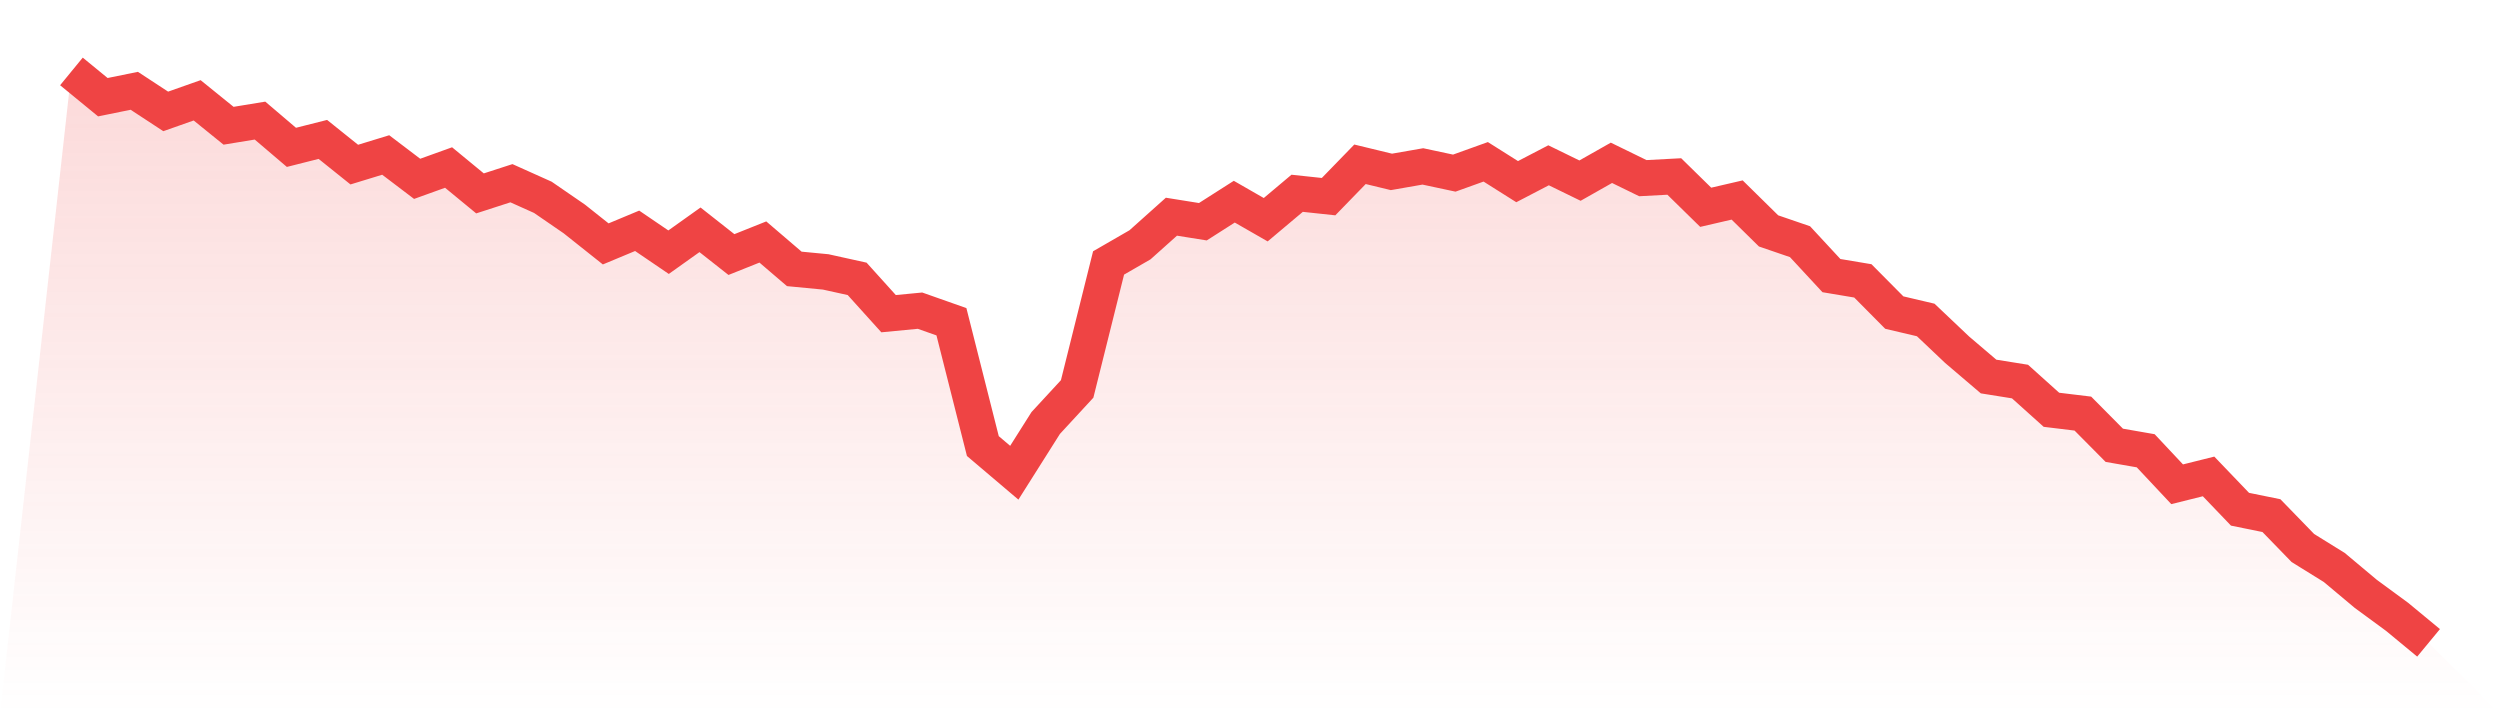 <svg viewBox="0 0 140 40" xmlns="http://www.w3.org/2000/svg">
<defs>
<linearGradient id="gradient" x1="0" x2="0" y1="0" y2="1">
<stop offset="0%" stop-color="#ef4444" stop-opacity="0.2"/>
<stop offset="100%" stop-color="#ef4444" stop-opacity="0"/>
</linearGradient>
</defs>
<path d="M4,4 L4,4 L5.76,5.443 L7.52,5.085 L9.28,6.239 L11.04,5.618 L12.8,7.042 L14.56,6.753 L16.32,8.252 L18.08,7.807 L19.84,9.218 L21.6,8.679 L23.36,10.015 L25.12,9.381 L26.88,10.83 L28.64,10.26 L30.4,11.05 L32.16,12.26 L33.92,13.659 L35.68,12.925 L37.44,14.123 L39.2,12.869 L40.96,14.255 L42.72,13.552 L44.48,15.058 L46.24,15.227 L48,15.616 L49.76,17.566 L51.52,17.397 L53.28,18.018 L55.04,24.98 L56.8,26.473 L58.56,23.688 L60.32,21.781 L62.08,14.725 L63.84,13.709 L65.6,12.135 L67.36,12.417 L69.12,11.294 L70.88,12.304 L72.64,10.824 L74.4,11.012 L76.16,9.2 L77.92,9.626 L79.68,9.319 L81.44,9.695 L83.2,9.062 L84.96,10.172 L86.72,9.256 L88.48,10.115 L90.24,9.118 L92,9.977 L93.76,9.883 L95.52,11.608 L97.28,11.2 L99.04,12.931 L100.8,13.534 L102.56,15.434 L104.32,15.729 L106.08,17.504 L107.84,17.918 L109.6,19.586 L111.36,21.085 L113.12,21.367 L114.88,22.948 L116.64,23.161 L118.4,24.936 L120.16,25.243 L121.92,27.119 L123.68,26.68 L125.44,28.517 L127.2,28.875 L128.96,30.688 L130.72,31.779 L132.48,33.253 L134.24,34.545 L136,36 L140,40 L0,40 z" fill="url(#gradient)"/>
<path d="M4,4 L4,4 L5.76,5.443 L7.52,5.085 L9.28,6.239 L11.04,5.618 L12.8,7.042 L14.56,6.753 L16.32,8.252 L18.08,7.807 L19.84,9.218 L21.6,8.679 L23.36,10.015 L25.12,9.381 L26.88,10.83 L28.64,10.26 L30.4,11.05 L32.16,12.26 L33.92,13.659 L35.68,12.925 L37.44,14.123 L39.2,12.869 L40.96,14.255 L42.72,13.552 L44.48,15.058 L46.24,15.227 L48,15.616 L49.76,17.566 L51.52,17.397 L53.28,18.018 L55.04,24.98 L56.8,26.473 L58.56,23.688 L60.32,21.781 L62.08,14.725 L63.84,13.709 L65.6,12.135 L67.36,12.417 L69.12,11.294 L70.88,12.304 L72.64,10.824 L74.4,11.012 L76.16,9.2 L77.92,9.626 L79.68,9.319 L81.44,9.695 L83.2,9.062 L84.96,10.172 L86.72,9.256 L88.48,10.115 L90.24,9.118 L92,9.977 L93.76,9.883 L95.52,11.608 L97.28,11.2 L99.04,12.931 L100.8,13.534 L102.56,15.434 L104.32,15.729 L106.08,17.504 L107.84,17.918 L109.6,19.586 L111.36,21.085 L113.12,21.367 L114.88,22.948 L116.64,23.161 L118.4,24.936 L120.16,25.243 L121.92,27.119 L123.68,26.68 L125.44,28.517 L127.2,28.875 L128.96,30.688 L130.72,31.779 L132.48,33.253 L134.24,34.545 L136,36" fill="none" stroke="#ef4444" stroke-width="2"/>
</svg>